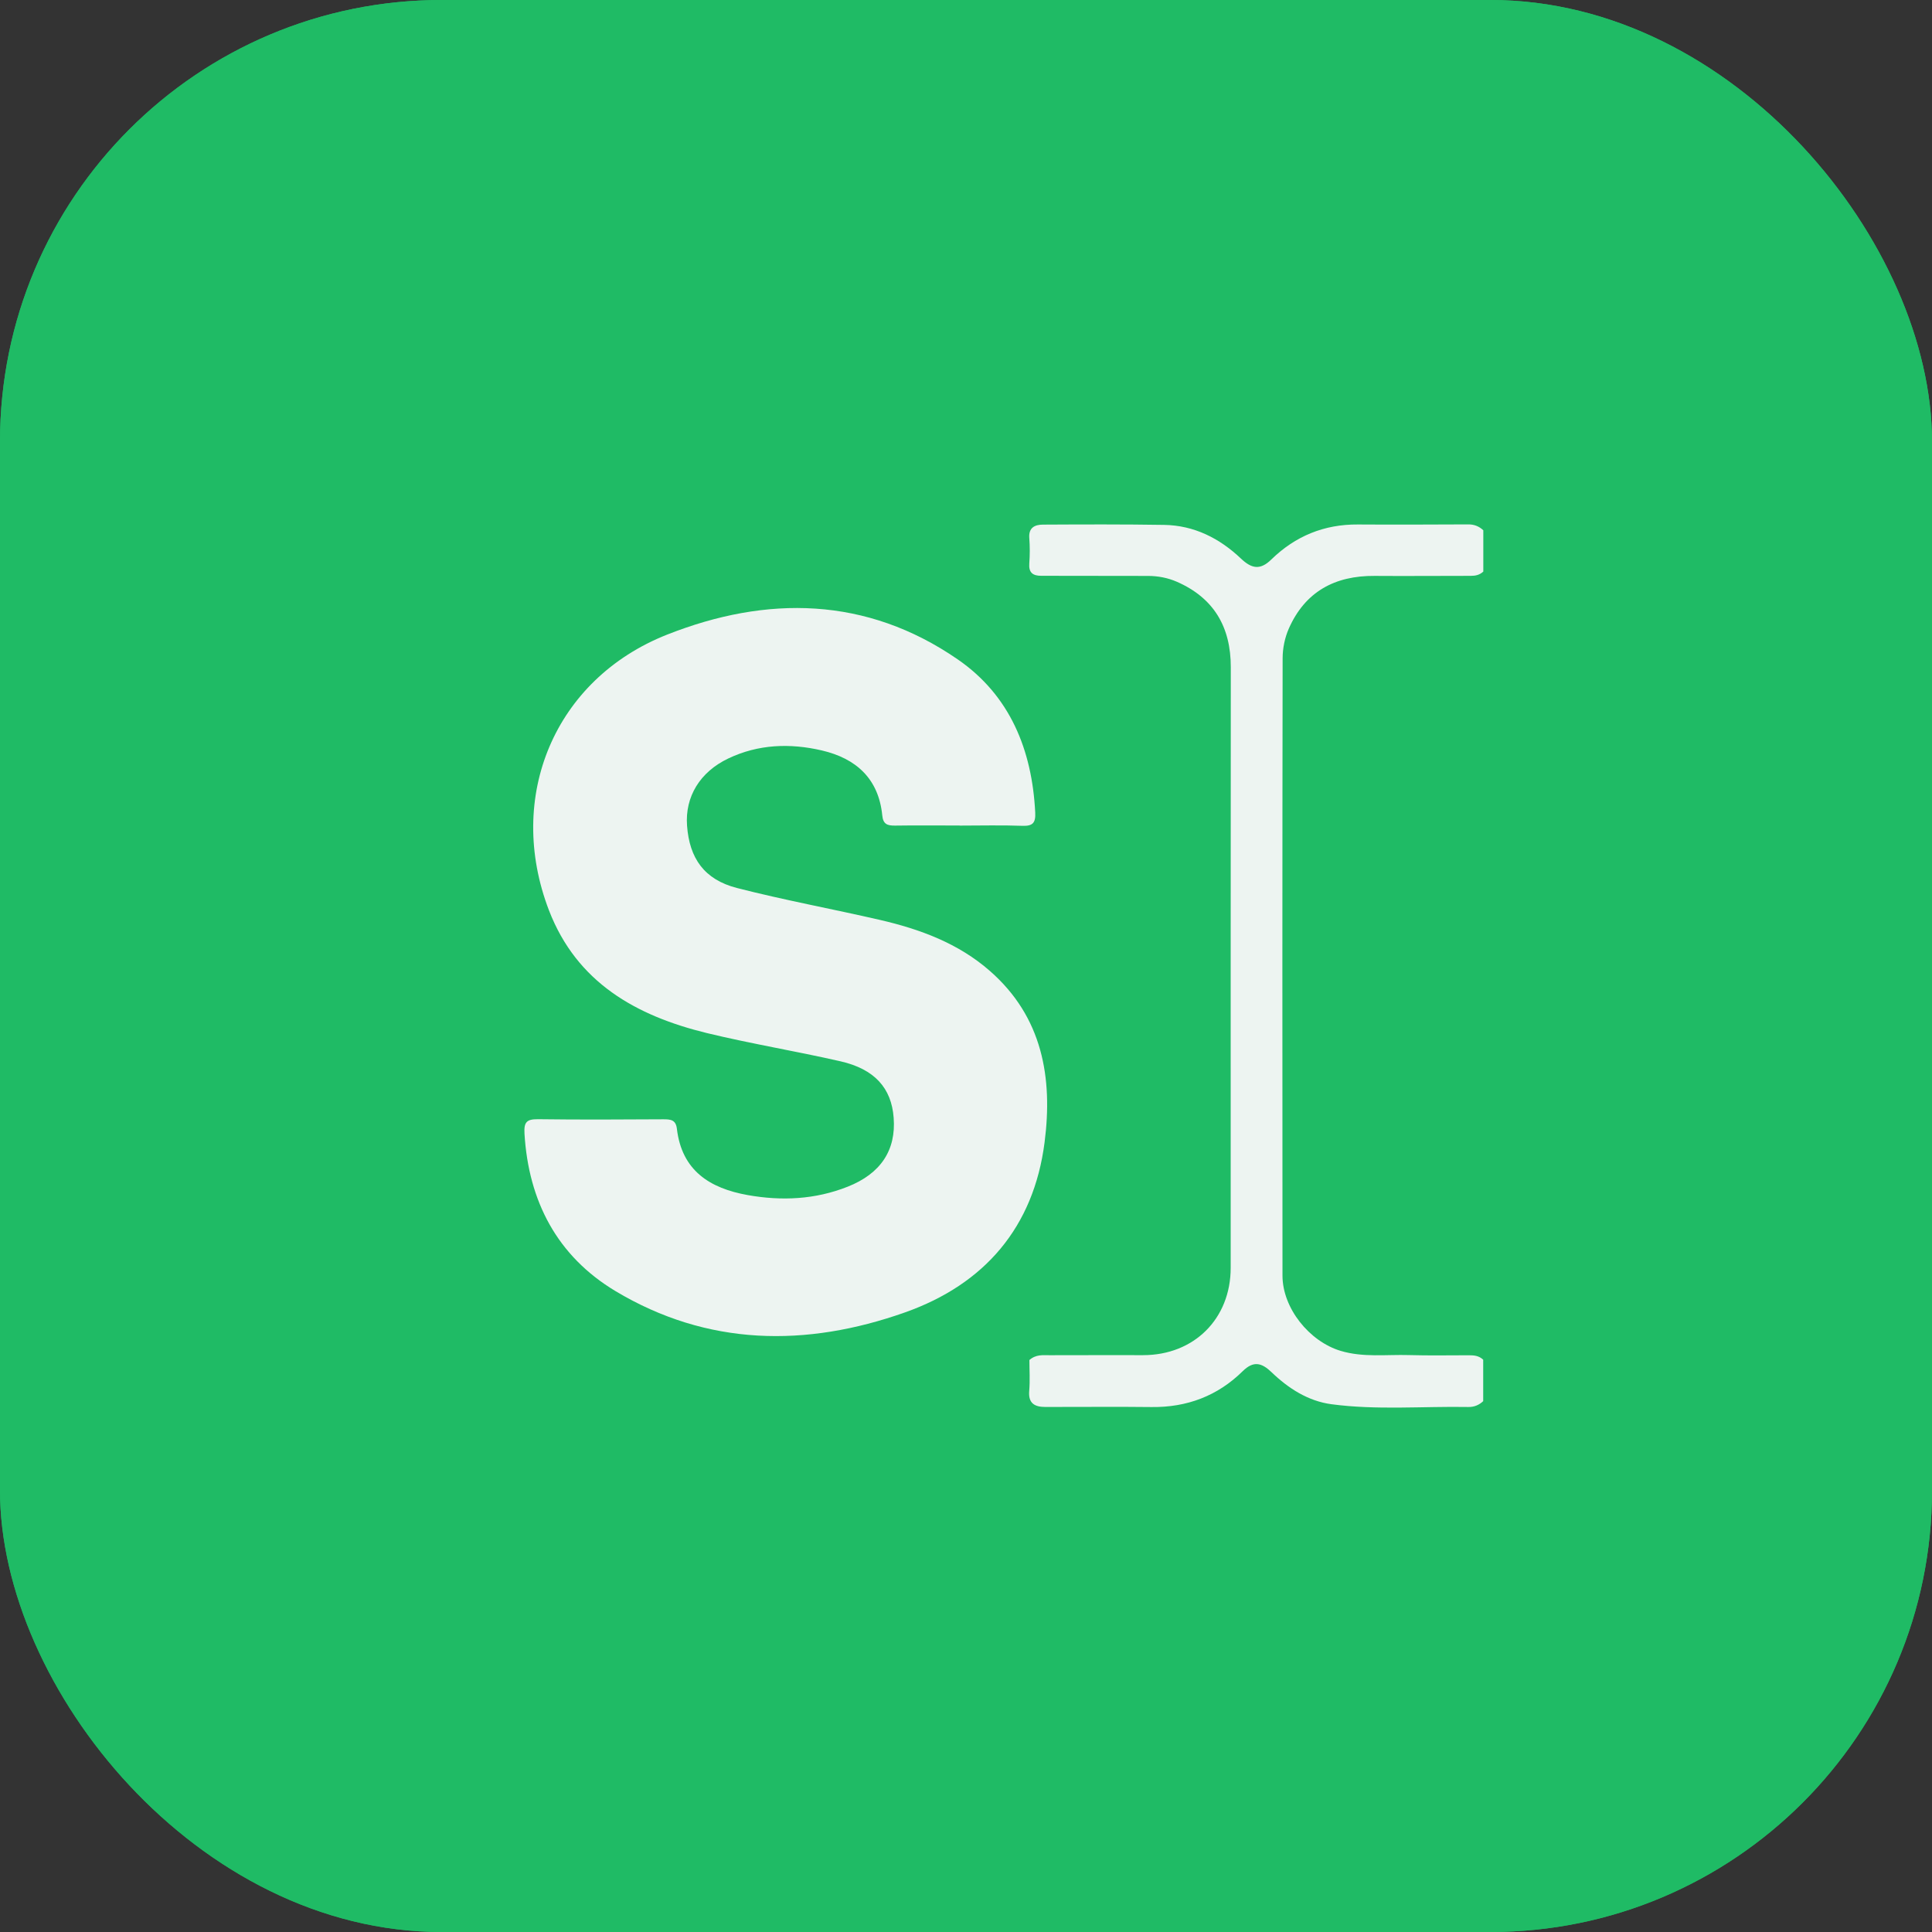 <?xml version="1.0" encoding="UTF-8"?> <svg xmlns="http://www.w3.org/2000/svg" width="70" height="70" viewBox="0 0 70 70" fill="none"><rect x="0" y="0" width="70" height="70" fill="#333333" stroke="none"/><rect width="70" height="70" rx="16" fill="url(#paint0_radial_301_18039)"></rect><path d="M17.248 30.136C17.248 26.04 20.64 23.192 25.568 23.192C30.304 23.192 33.312 25.816 33.44 30.04H29.344C29.248 28.024 27.808 26.84 25.504 26.84C22.976 26.84 21.344 28.056 21.344 30.008C21.344 31.672 22.24 32.6 24.192 33.048L27.872 33.848C31.872 34.712 33.824 36.76 33.824 40.248C33.824 44.6 30.432 47.416 25.28 47.416C20.288 47.416 17.024 44.76 16.928 40.568H21.024C21.056 42.552 22.656 43.736 25.28 43.736C28 43.736 29.728 42.552 29.728 40.6C29.728 39.032 28.928 38.104 27.008 37.688L23.296 36.856C19.328 35.992 17.248 33.72 17.248 30.136ZM42.661 47L33.829 23.608H38.181L43.301 37.08C43.813 38.488 44.261 39.864 44.773 41.752C45.349 39.704 45.829 38.264 46.277 37.08L51.333 23.608H55.589L46.885 47H42.661Z" fill="#EDF4F1"></path><rect width="70" height="70" rx="16" fill="url(#paint1_radial_301_18039)"></rect><path d="M34.771 29.91C33.99 29.91 33.209 29.901 32.428 29.913C32.154 29.915 31.997 29.867 31.966 29.542C31.834 28.211 31.014 27.478 29.776 27.19C28.625 26.922 27.476 26.962 26.387 27.481C25.358 27.971 24.816 28.869 24.893 29.915C24.979 31.098 25.517 31.868 26.698 32.173C28.408 32.612 30.15 32.931 31.872 33.328C33.331 33.664 34.725 34.177 35.871 35.184C37.77 36.848 38.149 39.046 37.847 41.39C37.453 44.463 35.675 46.529 32.792 47.55C29.206 48.819 25.634 48.779 22.293 46.775C20.195 45.512 19.149 43.53 19.003 41.07C18.978 40.645 19.092 40.549 19.494 40.551C21.008 40.571 22.521 40.563 24.035 40.554C24.297 40.554 24.488 40.571 24.525 40.899C24.705 42.413 25.714 43.054 27.091 43.3C28.325 43.519 29.537 43.462 30.711 42.997C31.909 42.524 32.47 41.675 32.379 40.497C32.299 39.423 31.689 38.736 30.452 38.453C28.844 38.086 27.213 37.818 25.611 37.43C23.052 36.806 20.899 35.603 19.89 32.983C18.314 28.878 20.084 24.61 24.169 22.994C27.784 21.566 31.395 21.611 34.702 23.892C36.592 25.195 37.394 27.17 37.508 29.439C37.527 29.81 37.422 29.935 37.043 29.921C36.287 29.893 35.529 29.913 34.771 29.913V29.91Z" fill="#EDF4F1"></path><path d="M37.297 49.276C37.538 49.066 37.786 49.103 38.023 49.102C39.154 49.098 40.285 49.1 41.415 49.1C43.266 49.1 44.59 47.779 44.59 45.935C44.59 38.681 44.588 31.428 44.594 24.175C44.596 22.718 43.981 21.663 42.634 21.076C42.312 20.936 41.957 20.867 41.596 20.867C40.305 20.867 39.013 20.862 37.722 20.862C37.422 20.862 37.268 20.747 37.293 20.418C37.316 20.11 37.316 19.799 37.293 19.492C37.264 19.118 37.494 19.009 37.784 19.008C39.248 19 40.713 18.995 42.177 19.018C43.267 19.035 44.188 19.504 44.962 20.238C45.353 20.609 45.661 20.664 46.063 20.271C46.931 19.424 47.976 18.994 49.2 19.003C50.535 19.012 51.869 19.005 53.204 19C53.418 18.999 53.593 19.072 53.743 19.213V20.709C53.608 20.834 53.458 20.864 53.292 20.864C52.13 20.863 50.968 20.875 49.806 20.866C48.364 20.855 47.284 21.437 46.693 22.782C46.55 23.108 46.473 23.491 46.472 23.848C46.46 31.305 46.462 38.762 46.467 46.219C46.468 47.399 47.44 48.603 48.572 48.944C49.392 49.19 50.223 49.073 51.049 49.097C51.771 49.118 52.495 49.104 53.218 49.104C53.398 49.104 53.576 49.113 53.739 49.264V50.766C53.594 50.904 53.415 50.982 53.203 50.978C51.549 50.949 49.888 51.097 48.242 50.878C47.396 50.765 46.682 50.305 46.071 49.718C45.717 49.378 45.42 49.292 45.026 49.68C44.117 50.576 43.008 50.995 41.725 50.98C40.44 50.964 39.154 50.98 37.869 50.977C37.496 50.976 37.252 50.851 37.29 50.401C37.323 50.017 37.297 49.627 37.297 49.276L37.297 49.276Z" fill="#EDF4F1"></path><defs><radialGradient id="paint0_radial_301_18039" cx="0" cy="0" r="1" gradientUnits="userSpaceOnUse" gradientTransform="translate(46.824 22.23) rotate(129.936) scale(53.049)"><stop stop-color="#24BC68"></stop><stop offset="1" stop-color="#1DB662"></stop></radialGradient><radialGradient id="paint1_radial_301_18039" cx="0" cy="0" r="1" gradientUnits="userSpaceOnUse" gradientTransform="translate(46.824 22.23) rotate(129.936) scale(53.049)"><stop stop-color="#1FBB65"></stop><stop offset="1" stop-color="#1FBB65"></stop></radialGradient></defs></svg> 